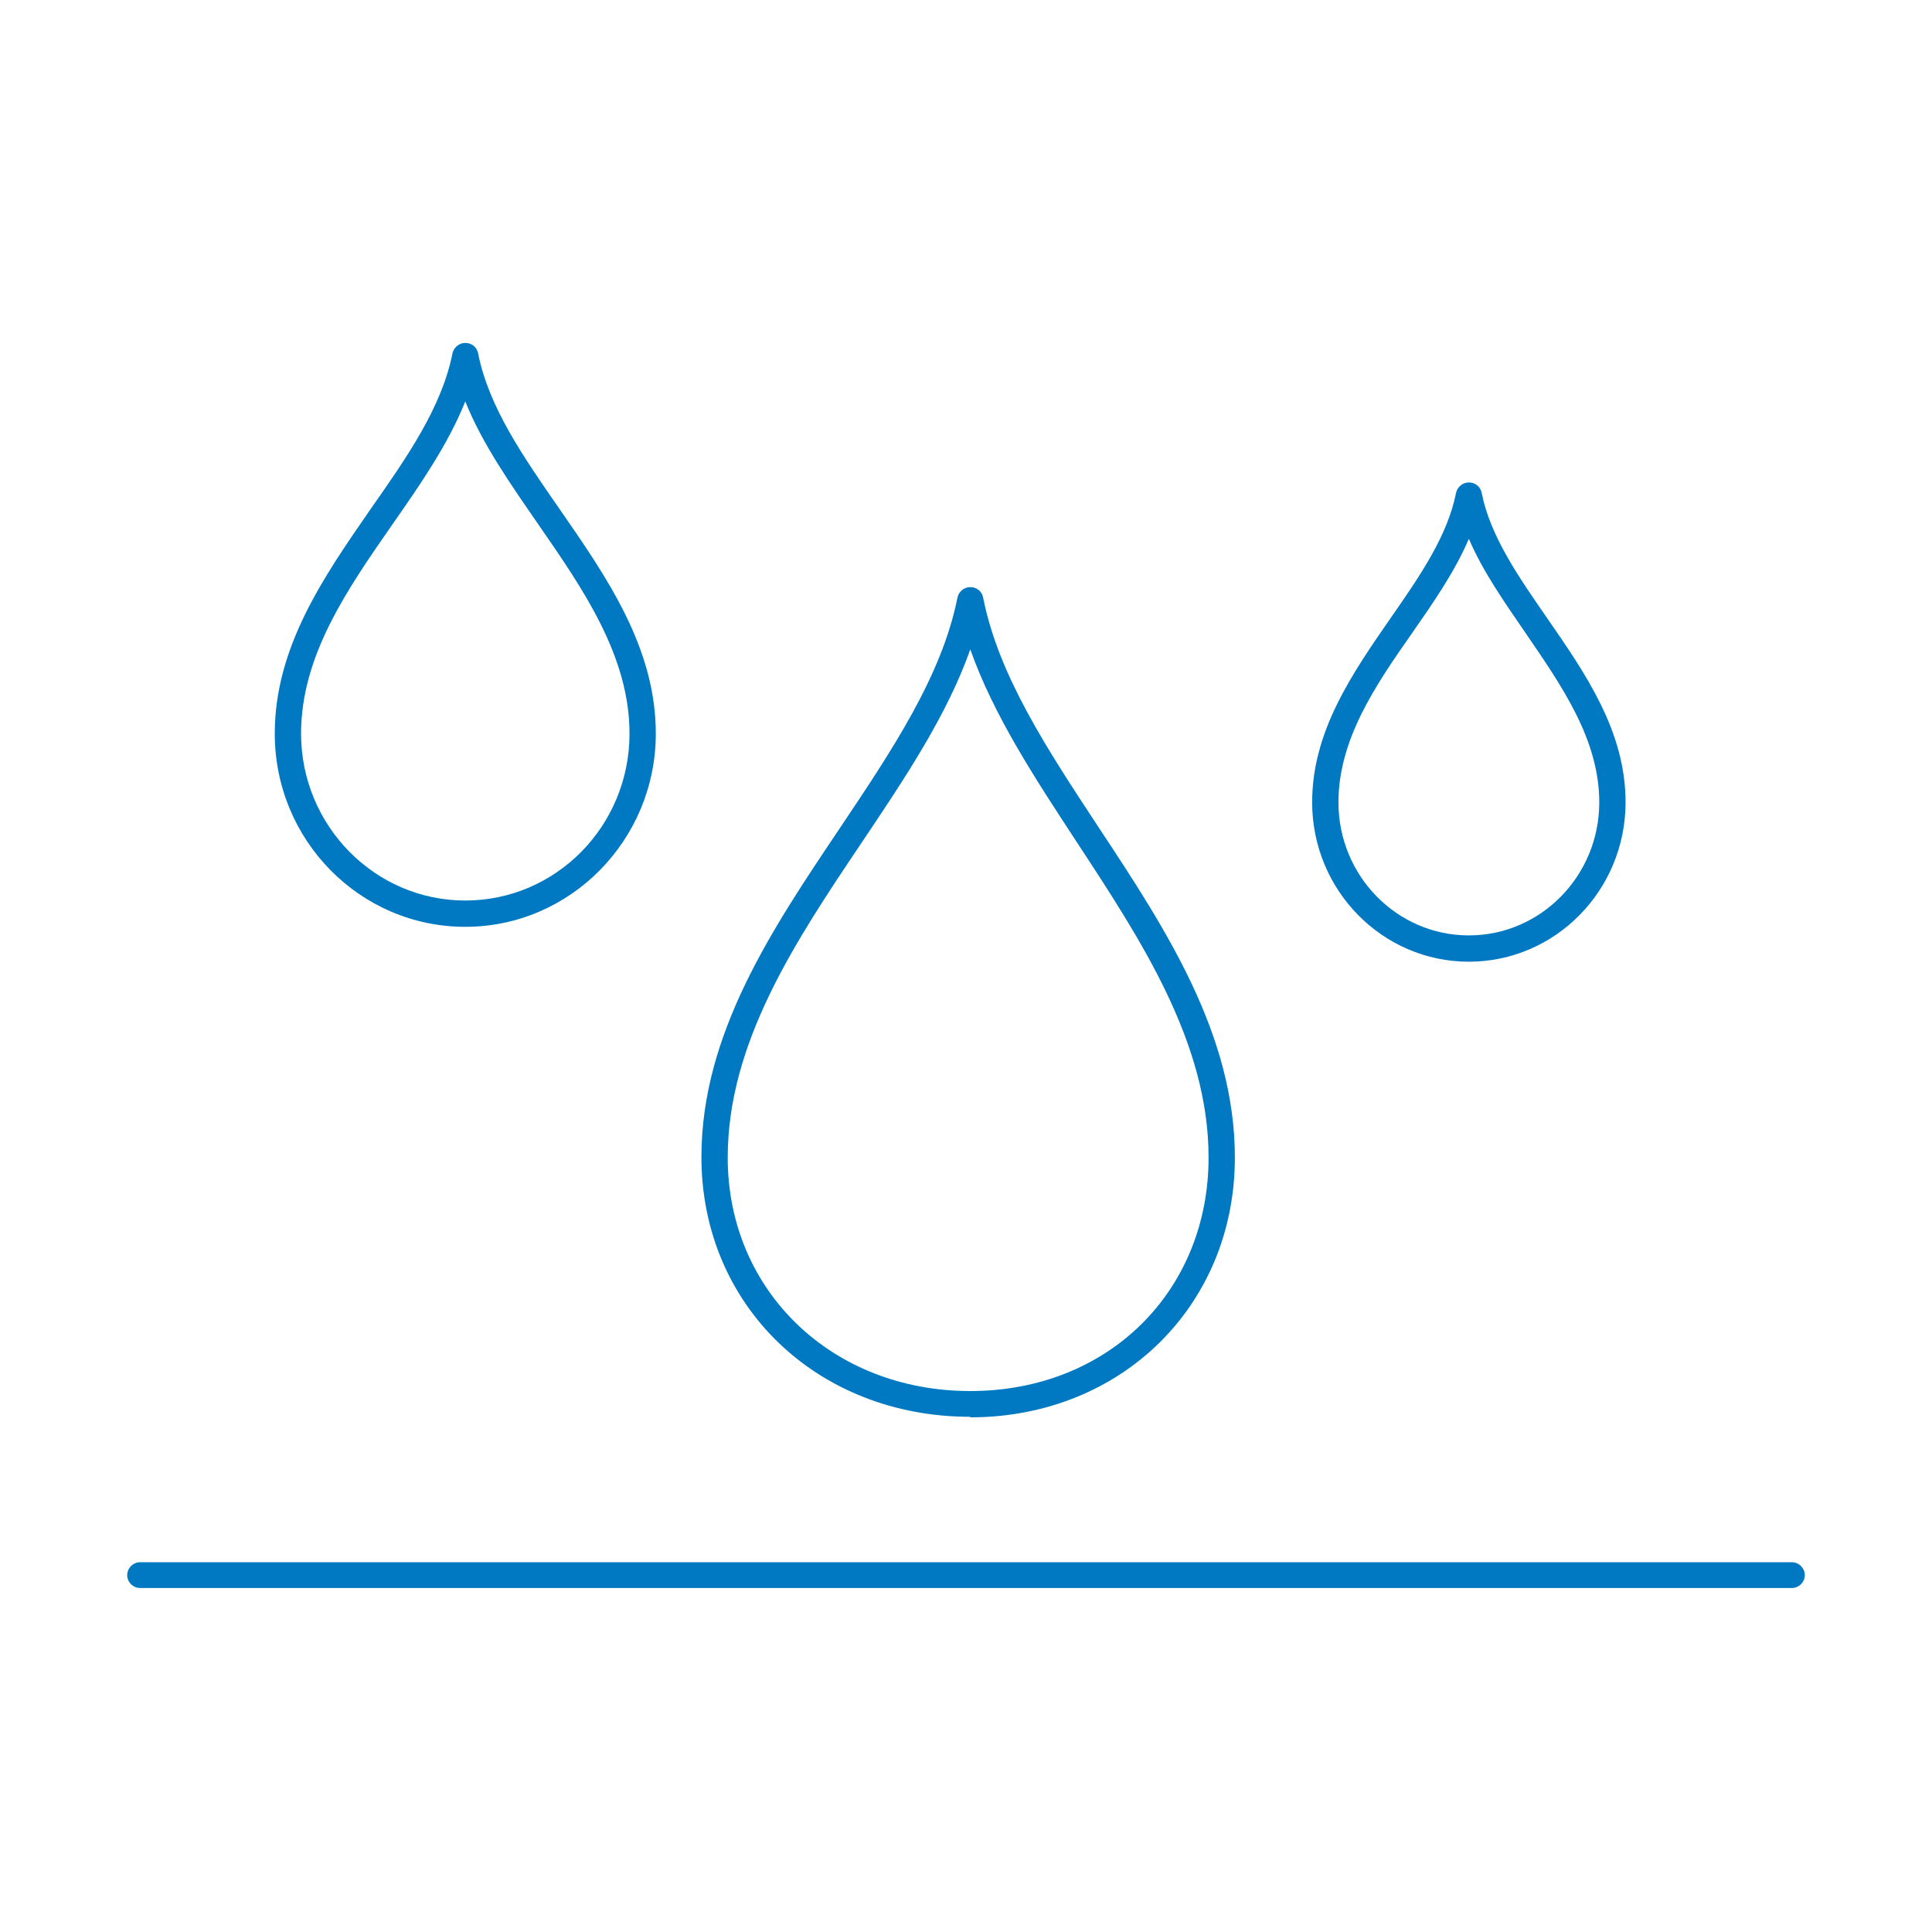 <?xml version="1.0" encoding="UTF-8"?>
<svg id="Graphics" xmlns="http://www.w3.org/2000/svg" viewBox="0 0 36 36">
  <defs>
    <style>
      .cls-1 {
        fill: #0079c2;
      }

      .cls-2 {
        fill: none;
      }
    </style>
  </defs>
  <g>
    <path class="cls-1" d="M8.67,17.27c-1.96,0-3.55-1.61-3.55-3.6,0-1.61.91-2.92,1.79-4.19.68-.97,1.32-1.89,1.52-2.89.02-.11.12-.2.24-.2h0c.12,0,.22.08.24.2.2,1,.84,1.92,1.52,2.9.88,1.27,1.79,2.58,1.79,4.18,0,1.98-1.59,3.6-3.55,3.6ZM8.67,7.48c-.32.8-.84,1.55-1.35,2.28-.84,1.21-1.71,2.45-1.71,3.91,0,1.71,1.37,3.11,3.06,3.11s3.06-1.39,3.06-3.11c0-1.45-.87-2.7-1.7-3.9-.51-.74-1.04-1.49-1.36-2.29Z"/>
    <path class="cls-1" d="M27.37,17.92c-1.61,0-2.92-1.33-2.92-2.97,0-1.32.74-2.39,1.46-3.43.55-.79,1.06-1.53,1.22-2.33.02-.11.12-.2.24-.2s.22.08.24.2c.16.8.68,1.55,1.22,2.33.72,1.04,1.46,2.11,1.46,3.43,0,1.64-1.31,2.97-2.92,2.97ZM27.37,10.04c-.26.61-.67,1.2-1.06,1.76-.68.97-1.37,1.98-1.37,3.15,0,1.37,1.09,2.48,2.43,2.48s2.43-1.11,2.43-2.48c0-1.17-.7-2.17-1.37-3.15-.39-.57-.8-1.15-1.06-1.76Z"/>
    <path class="cls-1" d="M18.08,26.4c-2.86,0-5.01-2.08-5.01-4.84,0-2.29,1.31-4.24,2.58-6.13.98-1.46,1.9-2.84,2.19-4.29.02-.11.12-.2.24-.2h0c.12,0,.22.08.24.2.29,1.46,1.2,2.83,2.16,4.29,1.25,1.89,2.53,3.85,2.53,6.14,0,2.76-2.12,4.84-4.93,4.84ZM18.08,12.1c-.43,1.22-1.21,2.39-2.03,3.61-1.23,1.83-2.49,3.72-2.49,5.86,0,2.48,1.94,4.35,4.52,4.35s4.44-1.87,4.44-4.35c0-2.14-1.25-4.04-2.45-5.87-.8-1.22-1.56-2.38-1.99-3.6Z"/>
    <path class="cls-1" d="M33.39,29.59H2.61c-.13,0-.24-.11-.24-.24s.11-.24.24-.24h30.78c.13,0,.24.11.24.24s-.11.24-.24.24Z"/>
  </g>
  <rect class="cls-2" width="36" height="36"/>
</svg>